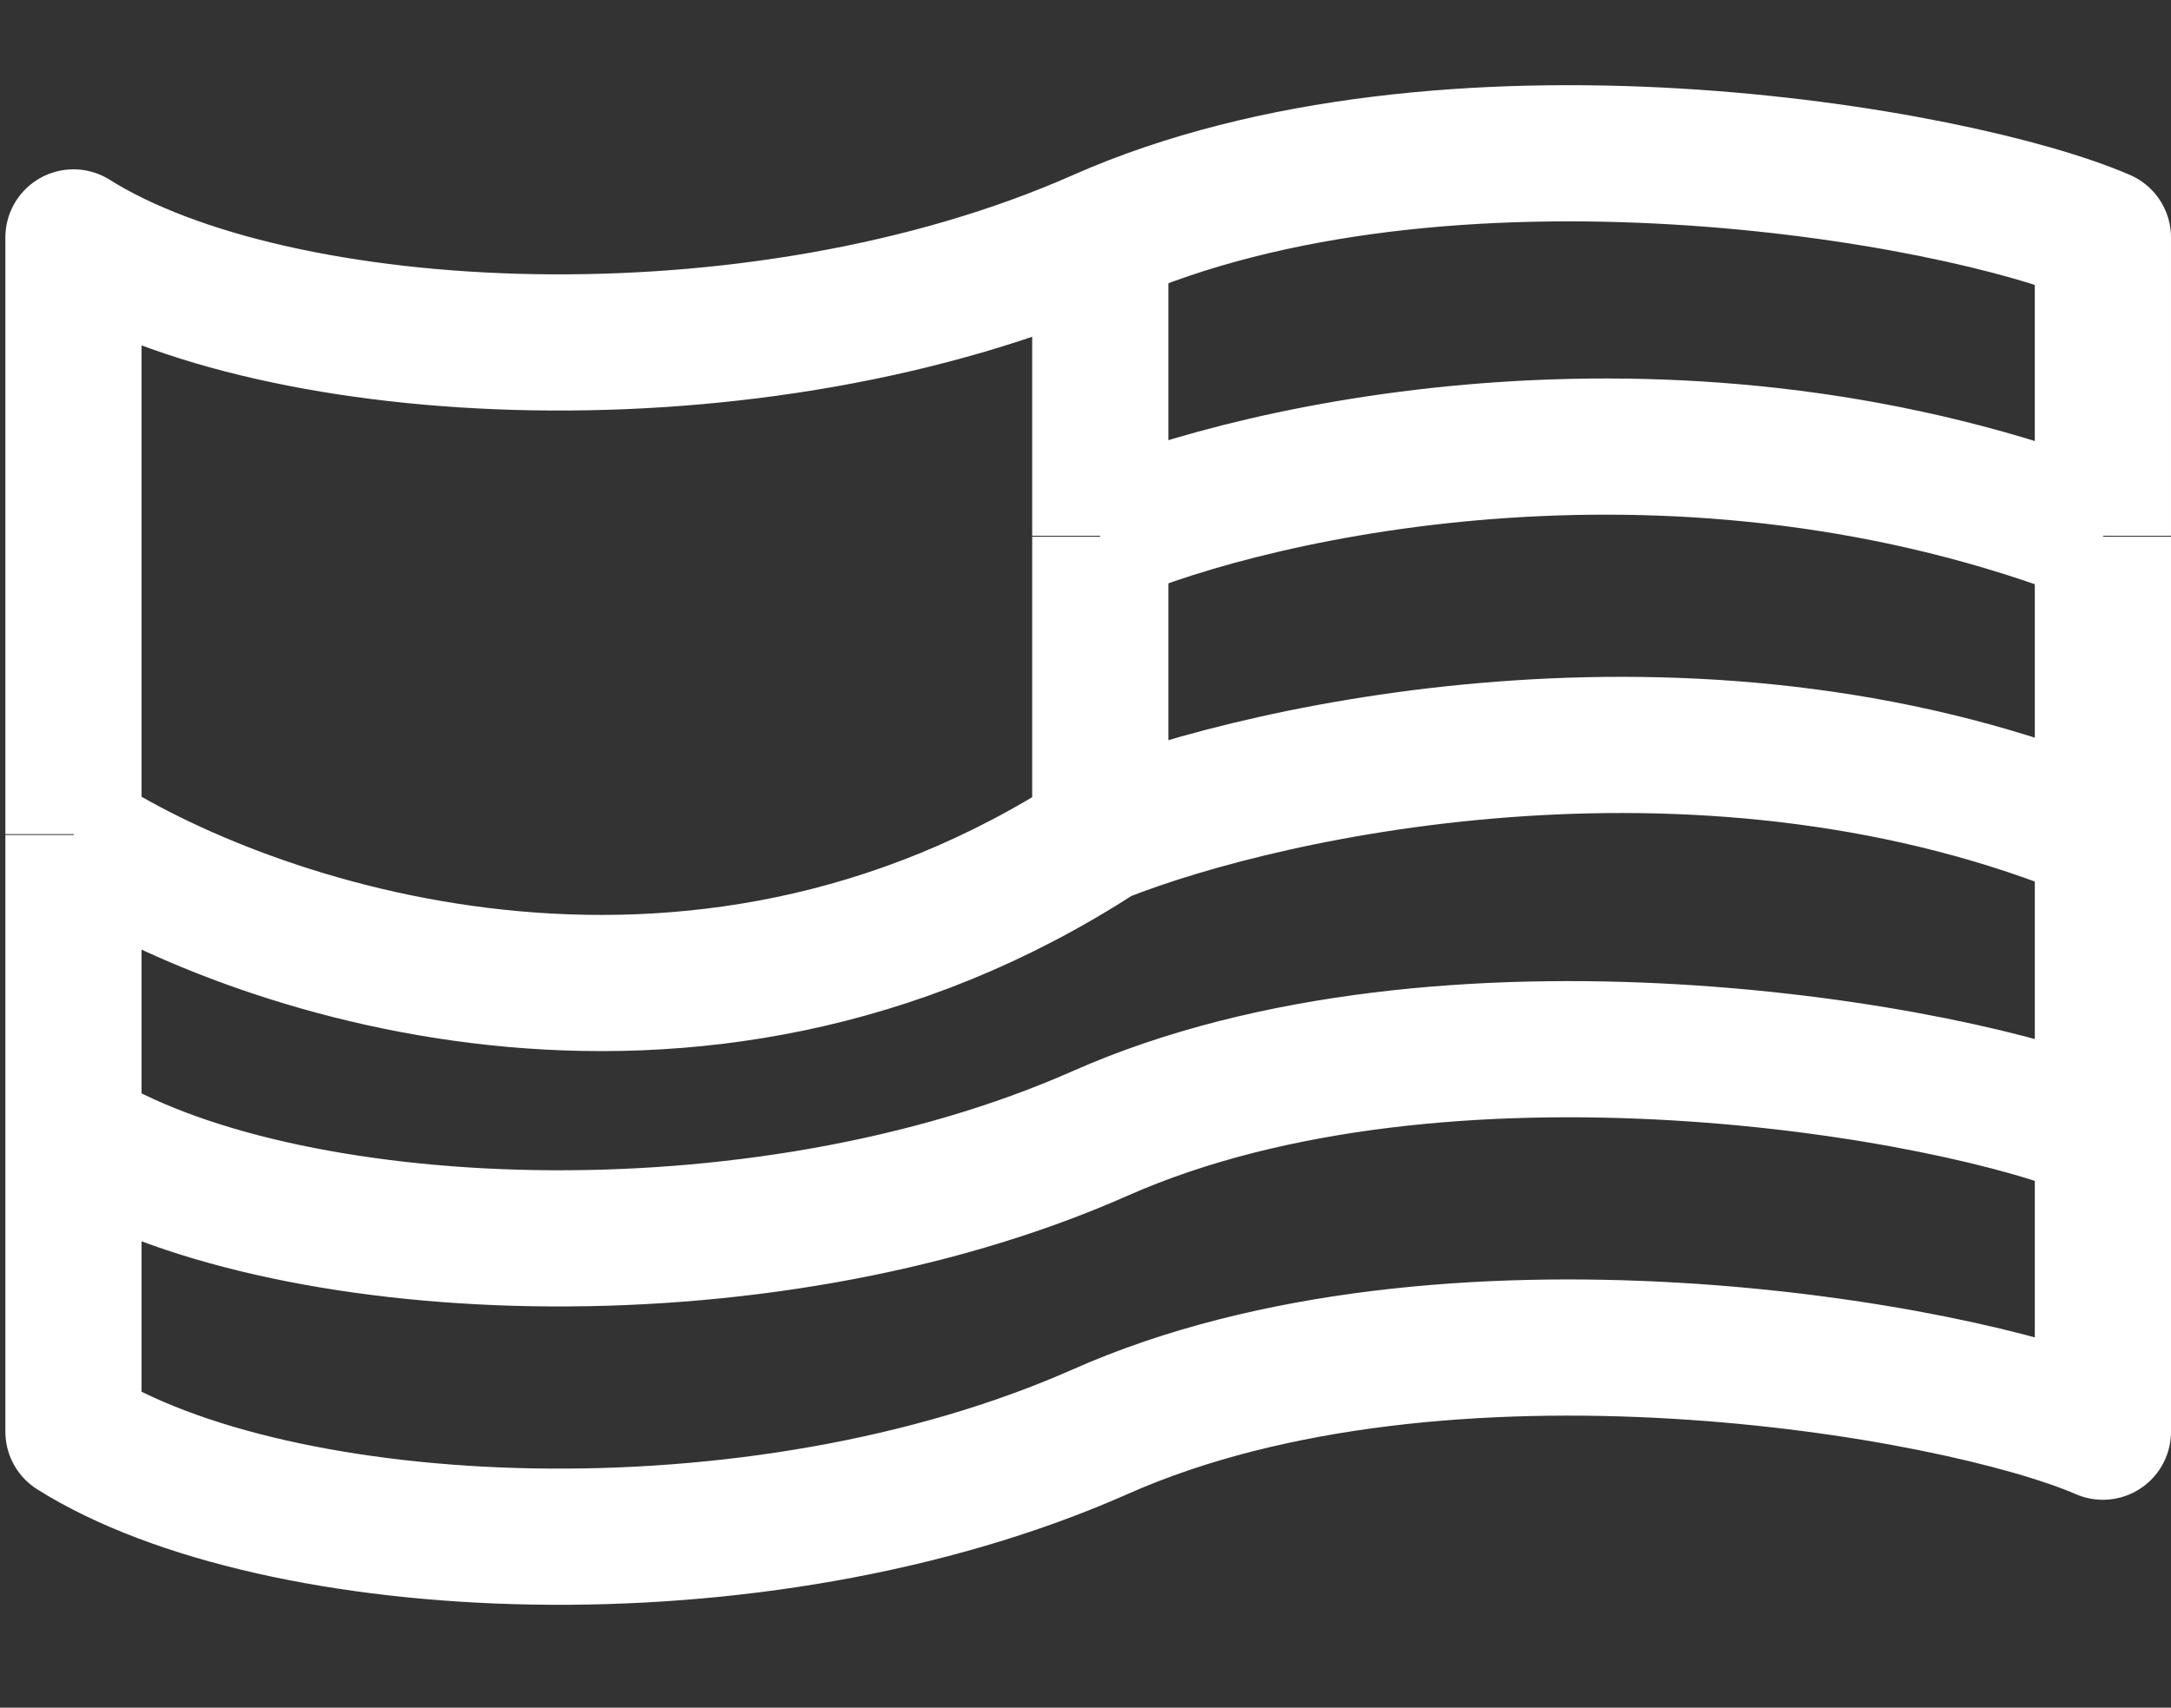 <svg id="Layer_2" data-name="Layer 2" data-sanitized-data-name="Layer 2" xmlns="http://www.w3.org/2000/svg" viewBox="0 0 24.23 19.06">
  <rect x="0" y="0" width="24.23" height="19.06" fill="#333333" stroke="none"/>
  <defs>
    <style>
      .cls-1 {
        fill: none;
        stroke: #fff;
        stroke-linejoin: round;
        stroke-width: 1.52px;
      }
    </style>
  </defs>
  <path class="cls-1" d="M12.28,2.65c-3.84,1.7-9.2,1.42-11.46,0v6.66M12.28,2.65c3.84-1.7,9.55-.71,11.19,0v3.33M12.28,2.65v3.33M.82,9.32c1.91,1.25,6.87,2.99,11.46,0M.82,9.32v3.33M12.28,9.32v-3.33M12.28,9.32c1.91-.76,6.82-1.82,11.19,0M12.28,5.99c1.77-.76,6.51-1.82,11.19,0M23.47,5.99v3.33M23.47,9.32v6.66c-1.64-.71-7.36-1.7-11.19,0-3.84,1.7-9.2,1.42-11.46,0v-3.33M.82,12.65c2.26,1.42,7.62,1.7,11.46,0s9.55-.71,11.19,0"></path>
</svg>